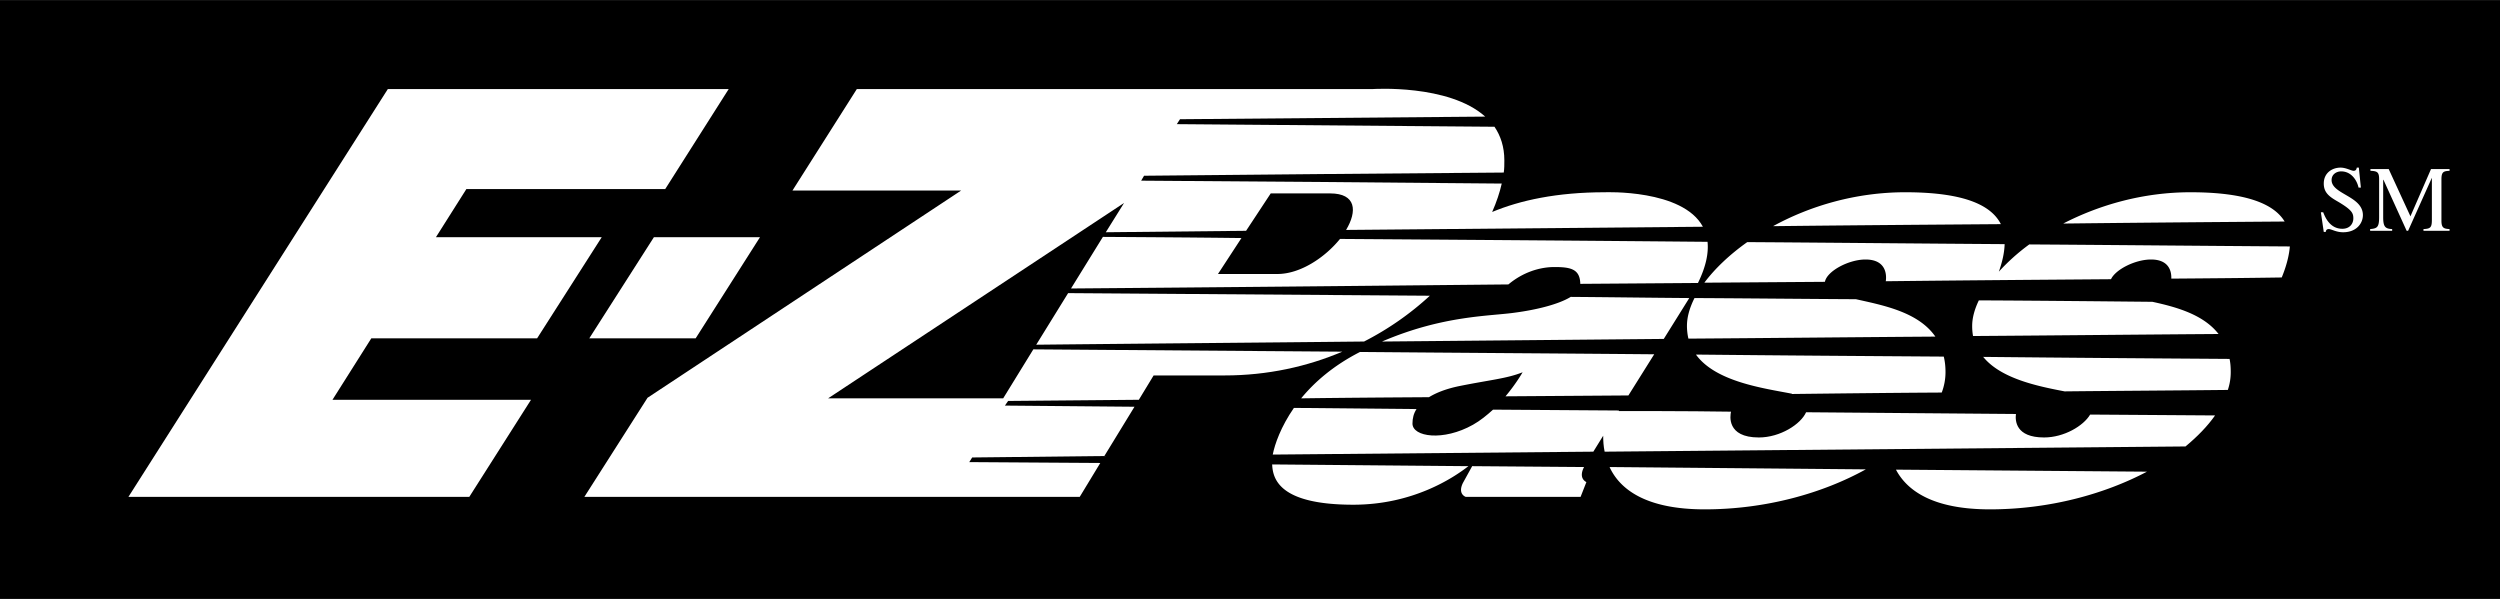 <svg xmlns="http://www.w3.org/2000/svg" width="2500" height="599" viewBox="0 0 310.5 74.376"><path d="M0 0h310.5v74.376H0z"/><path d="M304.236 20.988h-2.304l-2.556 5.868-2.7-5.868h-2.269v.216c.828.036 1.08.144 1.08 1.044v4.716c0 1.26-.252 1.404-1.116 1.476v.216h2.736v-.216c-.864-.036-1.116-.288-1.116-1.476V22.32h.036l2.88 6.336h.18l2.952-6.588v5.184c0 .972-.144 1.152-1.044 1.188v.216h3.24v-.216c-.72-.036-1.008-.144-1.008-1.044v-5.147c0-.937.288-1.008 1.008-1.044v-.217zM292.968 20.808h-.252c-.036.144-.072.396-.396.396-.288 0-.936-.396-1.62-.396-1.044 0-2.088.648-2.088 1.98 0 1.151.72 1.656 1.8 2.268 1.692 1.008 1.872 1.404 1.872 2.052 0 .648-.432 1.296-1.368 1.296-1.584 0-2.16-1.512-2.376-2.052h-.288l.36 2.448h.252c0-.18.108-.36.36-.36.36 0 .9.396 1.8.396 1.656 0 2.448-1.116 2.448-2.124 0-2.376-3.888-2.592-3.888-4.356 0-.72.612-1.08 1.188-1.08 1.224 0 1.944 1.044 2.16 2.016h.288l-.252-2.484zM177.588 36.72a36.68 36.68 0 0 1-8.172 5.688c-13.572.144-27.144.252-40.716.396l3.96-6.408 44.928.324zM196.272 35.244c-.036-1.836-1.188-2.088-3.204-2.088-1.836 0-3.924.648-5.724 2.16-18.108.181-36.216.36-54.324.504l3.96-6.408c5.76.036 11.484.072 17.208.144l-2.916 4.464h7.38c2.88 0 5.94-2.088 7.776-4.355 15.191.107 30.42.216 45.647.359.145 1.368-.18 3.061-1.188 5.112l-14.615.108zM171.648 42.408c7.632-3.276 13.428-3.132 16.596-3.6 2.412-.324 5.256-.972 6.84-1.944 4.896.036 9.828.108 14.724.144l-3.168 5.076-34.992.324zM161.604 49.464c1.656-2.016 3.996-4.068 7.308-5.76 12.168.107 24.336.18 36.54.288l-3.204 5.112-15.264.108c1.332-1.584 2.124-2.988 2.124-2.988-1.98.792-3.996.936-7.92 1.728-1.548.324-2.772.792-3.708 1.368-5.292.035-10.584.072-15.876.144zM182.376 57.888c-1.944 1.512-6.948 4.788-14.292 4.788-9.108 0-10.008-3.132-10.08-5.004l24.372.216zM196.74 57.996c-.324.611-.504 1.439.288 1.872l-.72 1.836h-14.256s-1.044-.324-.36-1.729l1.152-2.088 13.896.109zM231.732 58.284c-5.328 2.952-12.384 4.968-20.016 4.968-7.344 0-10.548-2.521-11.808-5.256l31.824.288zM266.652 58.572c-5.256 2.772-12.096 4.68-19.512 4.68-7.092 0-10.296-2.34-11.664-4.932l31.176.252zM276.912 44.568c.108.504.145 1.044.145 1.62a6.89 6.89 0 0 1-.36 2.232c-6.768.072-13.536.108-20.268.18-3.384-.648-7.92-1.584-10.116-4.284 10.187.108 20.411.18 30.599.252zM267.336 37.476c2.988.648 6.336 1.584 8.208 3.996-10.152.072-20.304.18-30.492.252a6.849 6.849 0 0 1-.108-1.26c0-.972.288-2.052.828-3.168 7.164.036 14.364.108 21.564.18zM256.248 27.756c4.464-2.304 9.9-3.888 15.804-3.888 7.164 0 10.439 1.548 11.7 3.636-9.18.072-18.324.143-27.504.252zM220.212 28.08c4.536-2.484 10.224-4.212 16.416-4.212 7.524 0 10.728 1.692 11.88 3.96-9.432.072-18.864.144-28.296.252zM211.68 35.1c1.296-1.728 3.096-3.456 5.328-5.04 10.656.072 21.312.18 31.968.252-.036 1.152-.324 2.304-.72 3.42a25.18 25.18 0 0 1 3.78-3.384c10.8.072 21.601.18 32.364.252-.108 1.296-.504 2.628-1.008 3.852-4.572.072-9.144.108-13.716.144.036-.864-.252-2.376-2.521-2.376-1.944 0-4.392 1.224-4.968 2.448-9.324.072-18.648.144-27.972.252.108-.72.108-2.7-2.52-2.7-2.088 0-4.788 1.44-5.04 2.772l-14.975.108zM209.7 42.048a7.097 7.097 0 0 1-.18-1.584c0-1.08.324-2.232.936-3.456 6.696.036 13.392.108 20.052.144 3.384.756 7.74 1.584 9.864 4.644-10.224.072-20.448.18-30.672.252zM222.552 48.924v-.036c-3.528-.684-9.468-1.476-11.916-4.86 10.26.108 20.52.18 30.78.252.144.576.216 1.224.216 1.908a7.12 7.12 0 0 1-.468 2.556c-6.192.036-12.384.108-18.612.18z" fill="#fff"/><path d="M72.576 61.704H134.1l2.556-4.212-16.271-.108.359-.576 16.416-.18 3.744-6.12c-5.364-.036-10.728-.108-16.092-.144l.396-.576c5.4-.036 10.8-.108 16.236-.145l1.836-3.023h8.82c5.364 0 10.296-1.116 14.616-2.952-12.78-.108-25.56-.18-38.376-.288l-3.744 6.084h-21.744L139.608 25.2l-2.268 3.636c5.832-.072 11.628-.108 17.424-.18l3.06-4.644h7.38c3.24 0 3.384 2.196 1.98 4.536 14.76-.144 29.556-.252 44.316-.396-2.52-4.68-12.168-4.284-12.168-4.284-5.976 0-10.548 1.008-14.004 2.448.54-1.224.937-2.412 1.188-3.527-14.94-.145-29.88-.252-44.784-.36l.36-.612c14.868-.144 29.772-.288 44.676-.396.072-.504.072-1.008.072-1.512 0-1.692-.468-3.06-1.224-4.176l-39.456-.324.396-.612 37.908-.324c-4.536-4.068-14.004-3.42-14.004-3.42h-64.044l-7.992 12.6h20.952l-38.952 25.74-7.848 12.311zM201.06 51.048h5.184c2.916 0 5.832.036 8.748.072-.108.468-.576 3.204 3.456 3.204 2.664 0 5.22-1.656 5.868-3.132l26.064.216c-.108.828-.036 2.916 3.492 2.916 2.484 0 4.896-1.44 5.725-2.844l15.516.108c-.936 1.332-2.196 2.628-3.672 3.852l-72.144.648c-.144-.684-.18-1.368-.18-1.98l-1.224 1.98-39.816.36c.252-1.296 1.008-3.456 2.628-5.796 5.076.036 10.152.108 15.229.144-.36.54-.504 1.152-.504 1.8 0 1.656 3.815 2.232 7.523.144.9-.504 1.729-1.188 2.484-1.872l15.624.108v.072z" fill="#fff"/><path fill="#fff" d="M86.4 42.012H73.188l8.028-12.564h13.176zM15.948 61.704h42.336l7.668-12.06h-24.66l4.824-7.632h20.592l8.028-12.564H54.144l3.78-5.976H82.62l7.884-12.42H48.168z"/></svg>